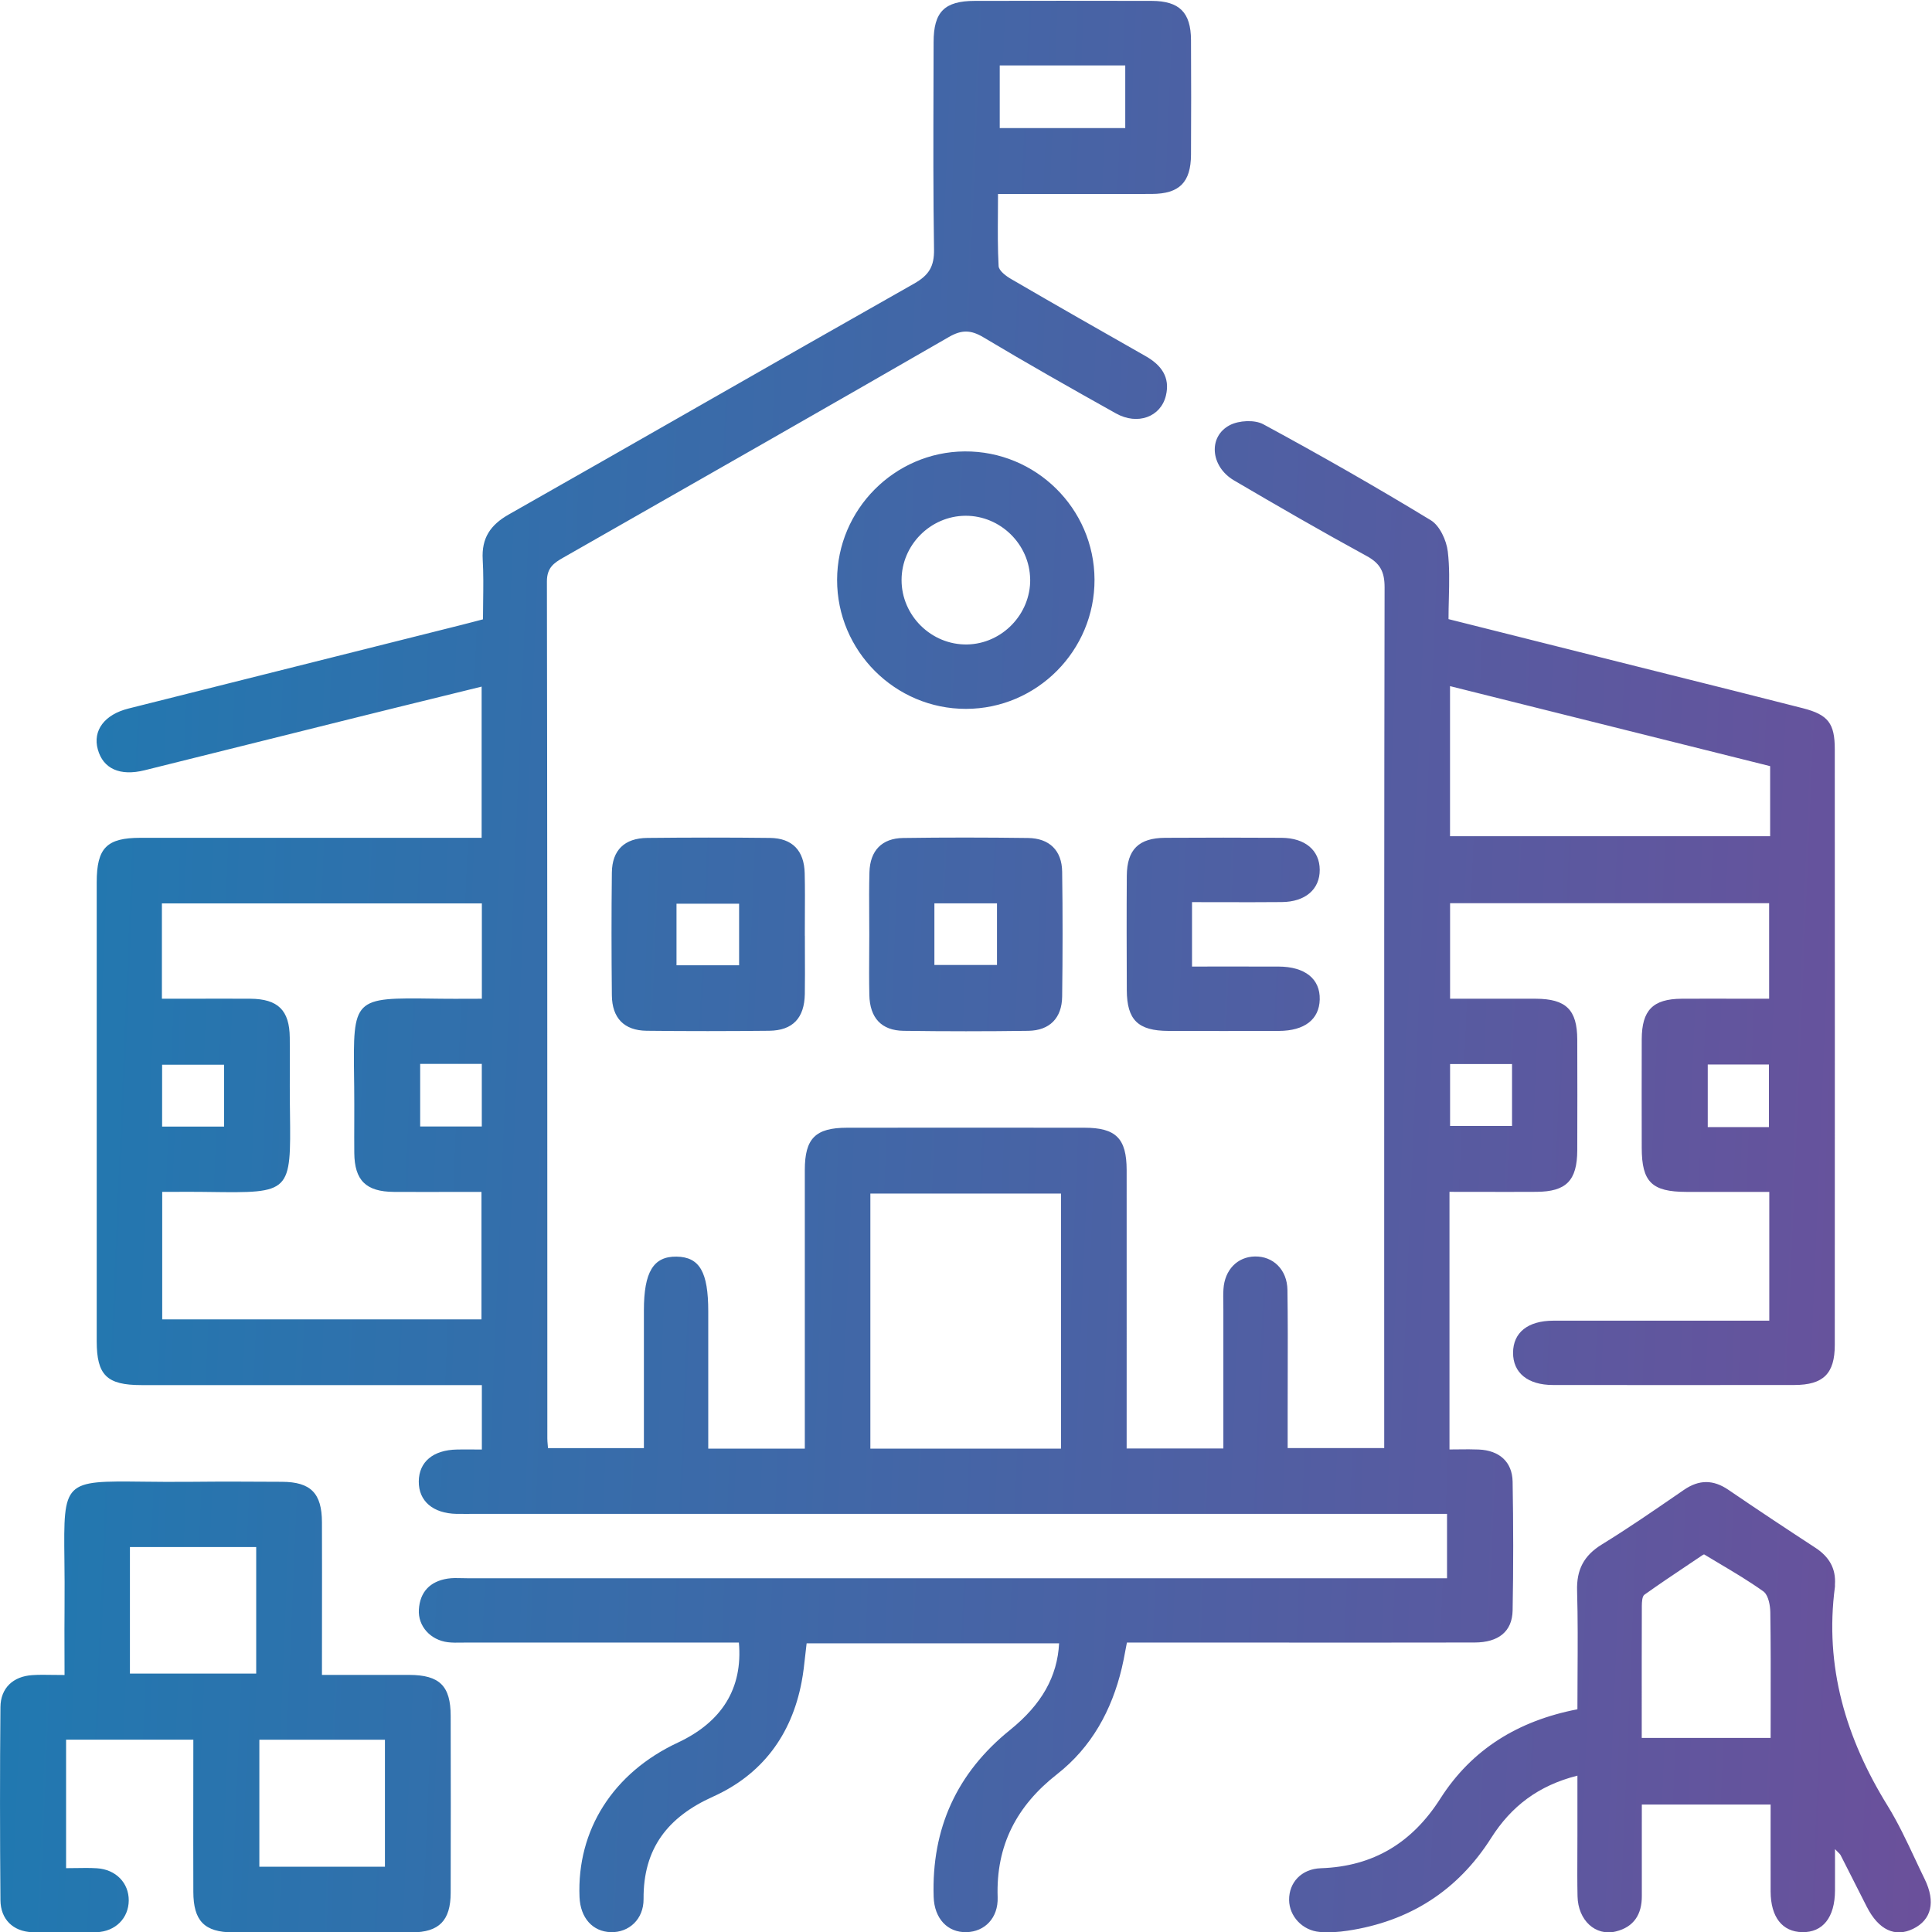 <?xml version="1.0" encoding="UTF-8"?> <svg xmlns="http://www.w3.org/2000/svg" width="100" height="100" viewBox="0 0 100 100" fill="none"><g clip-path="url(#clip0_1_4466)"><path fill-rule="evenodd" clip-rule="evenodd" d="M58.323 74.974H63.321V67.764C63.321 67.66 63.319 67.555 63.318 67.451V67.451C63.314 67.207 63.31 66.964 63.326 66.723C63.39 65.726 64.048 65.051 64.953 65.035C65.897 65.018 66.622 65.715 66.638 66.767C66.66 68.292 66.656 69.818 66.652 71.342C66.651 71.935 66.649 72.527 66.649 73.119V74.952H71.647V73.833C71.647 71.119 71.646 68.406 71.646 65.692V65.68C71.645 53.92 71.644 42.161 71.666 30.4C71.666 29.6 71.444 29.165 70.739 28.779C68.426 27.518 66.144 26.199 63.87 24.864C62.654 24.15 62.518 22.596 63.657 22.004C64.128 21.76 64.942 21.716 65.394 21.963C68.321 23.548 71.214 25.197 74.057 26.927C74.52 27.207 74.867 27.965 74.937 28.543C75.032 29.334 75.013 30.138 74.993 30.97V30.97C74.984 31.324 74.975 31.682 74.975 32.046C76.365 32.395 77.747 32.742 79.126 33.088L79.135 33.091C80.878 33.528 82.615 33.964 84.351 34.401C85.024 34.569 85.696 34.737 86.368 34.906C88.687 35.486 91.005 36.066 93.319 36.658C94.629 36.994 94.968 37.444 94.968 38.785C94.971 49.06 94.974 59.338 94.968 69.613C94.968 71.101 94.376 71.684 92.877 71.687C88.713 71.692 84.546 71.692 80.381 71.687C79.073 71.687 78.31 71.054 78.316 70.013C78.321 68.974 79.079 68.361 80.4 68.358C82.621 68.354 84.842 68.356 87.064 68.357C88.175 68.357 89.286 68.358 90.398 68.358H91.578V61.692H87.283C85.498 61.689 84.979 61.178 84.976 59.418C84.973 57.544 84.97 55.667 84.976 53.793C84.981 52.286 85.553 51.706 87.039 51.694C88.026 51.689 89.013 51.691 90.019 51.693H90.02C90.531 51.694 91.046 51.694 91.57 51.694V46.75H75.056V51.694C75.545 51.694 76.035 51.694 76.526 51.693C77.51 51.692 78.497 51.691 79.484 51.694C81.058 51.7 81.633 52.261 81.639 53.807C81.647 55.717 81.644 57.627 81.639 59.535C81.633 61.109 81.07 61.681 79.523 61.689C78.538 61.695 77.554 61.693 76.555 61.691H76.554C76.049 61.69 75.54 61.689 75.025 61.689V75.024C75.188 75.024 75.349 75.022 75.51 75.02H75.51C75.854 75.016 76.197 75.012 76.541 75.027C77.605 75.074 78.274 75.662 78.293 76.692C78.332 78.913 78.335 81.137 78.293 83.359C78.271 84.45 77.56 85.013 76.325 85.016C73.125 85.022 69.926 85.021 66.727 85.02H66.726C65.448 85.019 64.171 85.019 62.893 85.019H58.329C58.298 85.172 58.27 85.322 58.242 85.47L58.242 85.471L58.242 85.471C58.187 85.766 58.133 86.052 58.065 86.335C57.543 88.528 56.499 90.433 54.717 91.829C52.623 93.467 51.546 95.522 51.638 98.201C51.674 99.275 50.969 99.983 50.03 100.008C49.05 100.036 48.362 99.308 48.326 98.184C48.212 94.65 49.519 91.768 52.282 89.541C53.925 88.214 54.728 86.773 54.819 85.058H41.751C41.726 85.26 41.704 85.465 41.681 85.669L41.681 85.669C41.63 86.137 41.579 86.606 41.49 87.068C40.965 89.816 39.436 91.857 36.904 92.995C34.56 94.05 33.292 95.677 33.311 98.292C33.319 99.339 32.553 100.036 31.612 100.008C30.674 99.98 30.041 99.27 29.996 98.195C29.852 94.722 31.734 91.762 35.085 90.197C37.365 89.13 38.453 87.392 38.245 85.019H37.14H24.124C24.044 85.019 23.963 85.02 23.882 85.021H23.882H23.882C23.65 85.025 23.417 85.029 23.189 85.002C22.284 84.894 21.628 84.172 21.681 83.311C21.737 82.392 22.264 81.851 23.166 81.709C23.411 81.671 23.664 81.678 23.916 81.685H23.916C24.013 81.687 24.111 81.69 24.208 81.69H73.565H74.898V78.358H73.721H24.466C24.373 78.358 24.281 78.359 24.188 78.359C24.003 78.361 23.818 78.362 23.633 78.358C22.409 78.333 21.667 77.695 21.676 76.679C21.684 75.662 22.42 75.049 23.658 75.027C23.926 75.021 24.196 75.023 24.481 75.025C24.629 75.026 24.782 75.027 24.941 75.027V71.692H23.872H7.314C5.528 71.692 5.006 71.179 5.006 69.418V45.672C5.006 43.887 5.52 43.365 7.278 43.365H23.73H24.929V35.539C24.229 35.711 23.531 35.883 22.835 36.054L22.834 36.054C21.278 36.436 19.73 36.816 18.183 37.202C16.401 37.645 14.619 38.09 12.837 38.535L12.837 38.535C11.055 38.98 9.274 39.425 7.491 39.867C6.206 40.187 5.337 39.789 5.062 38.787C4.793 37.81 5.403 36.985 6.656 36.672C12.403 35.225 18.15 33.784 23.897 32.343C24.088 32.296 24.278 32.246 24.486 32.191L24.486 32.191C24.644 32.15 24.812 32.105 24.999 32.057C24.999 31.745 25.003 31.432 25.008 31.119C25.017 30.399 25.027 29.679 24.985 28.959C24.921 27.849 25.382 27.168 26.343 26.624C29.602 24.776 32.856 22.918 36.109 21.059L36.11 21.058C39.841 18.927 43.572 16.795 47.312 14.68C48.078 14.247 48.359 13.795 48.345 12.912C48.301 10.089 48.309 7.265 48.317 4.442L48.317 4.434C48.319 3.684 48.322 2.934 48.323 2.184C48.323 0.613 48.886 0.049 50.45 0.046C53.503 0.041 56.557 0.038 59.614 0.046C61.047 0.052 61.638 0.643 61.646 2.07C61.657 4.05 61.657 6.029 61.646 8.006C61.638 9.436 61.047 10.033 59.62 10.038C57.808 10.046 55.997 10.044 54.132 10.043H54.132C53.319 10.042 52.495 10.041 51.657 10.041C51.657 10.373 51.655 10.702 51.652 11.029V11.03V11.03C51.645 11.955 51.639 12.866 51.688 13.773C51.702 14.014 52.076 14.294 52.349 14.45C54.656 15.794 56.977 17.115 59.298 18.434C60.103 18.892 60.578 19.52 60.347 20.477C60.081 21.585 58.876 22.024 57.757 21.396C55.458 20.111 53.162 18.811 50.902 17.459C50.252 17.071 49.778 17.06 49.114 17.443C42.845 21.058 36.558 24.642 30.271 28.226L29.161 28.859C28.661 29.142 28.308 29.389 28.308 30.095C28.328 41.715 28.329 53.335 28.329 64.955C28.33 68.124 28.33 71.294 28.33 74.463C28.33 74.56 28.339 74.658 28.35 74.784L28.35 74.785C28.354 74.836 28.359 74.892 28.364 74.954H33.328V71.467V67.822C33.328 65.834 33.822 65.024 35.019 65.043C36.212 65.062 36.659 65.837 36.659 67.875V73.916V74.982H41.657V73.891V60.559C41.657 58.924 42.206 58.374 43.839 58.371C47.934 58.366 52.032 58.366 56.127 58.371C57.76 58.371 58.312 58.924 58.315 60.556C58.319 63.493 58.317 66.43 58.316 69.367V69.374C58.315 70.844 58.315 72.313 58.315 73.783V74.982L58.323 74.974ZM9.967 51.693L9.973 51.693H9.974C10.991 51.691 11.974 51.689 12.958 51.694C14.39 51.706 14.985 52.291 14.998 53.707C15.004 54.254 15.002 54.802 15.001 55.35C14.999 55.947 14.997 56.545 15.004 57.142C15.006 57.289 15.007 57.431 15.009 57.569C15.034 59.653 15.047 60.699 14.53 61.217C14.01 61.74 12.951 61.725 10.825 61.696C10.718 61.695 10.608 61.693 10.495 61.692C10.019 61.686 9.544 61.688 9.078 61.69H9.078C8.848 61.691 8.621 61.692 8.396 61.692V68.291H24.921V61.692C24.393 61.692 23.874 61.693 23.361 61.694C22.352 61.696 21.366 61.697 20.379 61.692C18.944 61.681 18.352 61.098 18.338 59.679C18.333 59.132 18.335 58.585 18.337 58.037V58.037C18.338 57.439 18.34 56.842 18.333 56.245C18.331 56.087 18.329 55.935 18.327 55.788C18.302 53.721 18.289 52.682 18.802 52.167C19.321 51.647 20.376 51.661 22.498 51.69C22.608 51.691 22.72 51.693 22.836 51.694C23.312 51.7 23.788 51.698 24.255 51.696H24.256C24.486 51.695 24.715 51.694 24.941 51.694V46.761H8.38V51.694C8.92 51.694 9.448 51.694 9.967 51.693ZM54.917 74.98V61.778H45.05V74.98H54.917ZM84.285 37.822L84.24 37.811C81.177 37.045 78.12 36.281 75.053 35.514V43.282H91.622V39.656C89.168 39.042 86.725 38.432 84.285 37.822ZM51.746 3.386V6.629H58.243V3.386H51.746ZM11.598 58.313V55.109H8.391V58.313H11.598ZM21.748 55.068V58.308H24.938V55.068H21.748ZM75.056 55.076V58.28H78.263V55.076H75.056ZM91.559 58.338V55.098L91.558 55.098L88.394 55.098L88.393 55.098V58.338L88.394 58.338L91.558 58.338L91.559 58.338ZM56.652 29.992C56.668 33.67 53.673 36.688 50 36.691C46.327 36.697 43.323 33.687 43.328 30.011C43.337 26.377 46.299 23.392 49.928 23.365C53.612 23.337 56.635 26.319 56.652 29.992ZM53.32 29.983C53.298 28.176 51.782 26.688 49.975 26.696C48.164 26.705 46.668 28.207 46.665 30.017C46.66 31.866 48.212 33.393 50.063 33.357C51.868 33.321 53.345 31.791 53.323 29.983H53.32ZM41.66 48.432C41.66 48.747 41.661 49.062 41.662 49.377C41.665 50.069 41.668 50.76 41.657 51.453C41.635 52.697 41.029 53.338 39.816 53.352C37.7 53.374 35.582 53.377 33.464 53.352C32.306 53.338 31.681 52.694 31.67 51.517C31.648 49.398 31.645 47.283 31.67 45.164C31.684 44.004 32.326 43.382 33.503 43.371C35.618 43.349 37.737 43.346 39.855 43.371C41.013 43.385 41.626 44.026 41.651 45.206C41.669 45.953 41.664 46.702 41.66 47.451C41.659 47.779 41.657 48.107 41.657 48.435L41.66 48.432ZM35.016 49.962H38.256V46.775H35.016V49.962ZM61.699 50.029V46.694C62.2 46.694 62.692 46.695 63.178 46.696L63.181 46.696C64.257 46.699 65.304 46.701 66.349 46.691C67.566 46.68 68.315 46.028 68.309 45.02C68.304 44.015 67.557 43.374 66.336 43.365C64.326 43.354 62.315 43.352 60.305 43.365C58.939 43.374 58.334 43.973 58.323 45.328C58.309 47.305 58.315 49.279 58.323 51.256C58.331 52.797 58.906 53.355 60.48 53.36C62.385 53.366 64.292 53.366 66.197 53.36C67.524 53.355 68.282 52.766 68.309 51.736C68.337 50.67 67.552 50.034 66.177 50.029C65.195 50.025 64.214 50.026 63.22 50.027H63.22H63.22H63.219H63.217C62.715 50.028 62.209 50.029 61.699 50.029ZM10.004 90.044H3.421V96.696C3.58 96.696 3.741 96.693 3.903 96.691H3.904H3.904H3.905L3.907 96.691H3.907H3.907H3.907H3.907H3.907C4.272 96.685 4.646 96.678 5.017 96.701C6.003 96.765 6.669 97.462 6.664 98.37C6.655 99.278 5.986 99.975 4.992 100.011C3.885 100.05 2.771 100.053 1.664 100.011C0.675 99.972 0.031 99.342 0.023 98.351C-0.005 95.022 -0.008 91.69 0.023 88.361C0.031 87.37 0.681 86.768 1.672 86.704C2.018 86.681 2.363 86.687 2.748 86.693L2.749 86.693C2.935 86.695 3.131 86.698 3.341 86.698C3.341 86.291 3.339 85.892 3.338 85.499L3.338 85.499C3.336 84.728 3.333 83.978 3.341 83.228C3.35 82.268 3.341 81.448 3.334 80.748C3.311 78.699 3.3 77.673 3.807 77.165C4.316 76.656 5.345 76.668 7.407 76.691C8.115 76.699 8.945 76.708 9.918 76.698C11.478 76.681 13.038 76.69 14.599 76.698C16.084 76.706 16.659 77.289 16.664 78.791C16.67 80.511 16.668 82.232 16.666 83.988V83.989V83.99V83.99V83.991V83.992V83.992C16.665 84.882 16.664 85.781 16.664 86.693C17.183 86.693 17.692 86.692 18.196 86.692H18.197H18.198H18.199L18.218 86.692H18.218H18.219C19.223 86.69 20.203 86.689 21.184 86.693C22.753 86.698 23.325 87.262 23.327 88.814C23.333 91.868 23.336 94.919 23.327 97.973C23.322 99.408 22.73 100.014 21.32 100.019C18.233 100.03 15.146 100.03 12.061 100.019C10.581 100.014 10.009 99.425 10.007 97.915C10.001 96.193 10.003 94.471 10.005 92.722V92.721V92.721V92.72V92.719V92.719C10.006 91.835 10.007 90.943 10.007 90.041L10.004 90.044ZM6.725 86.623H6.725H13.26H13.261V80.074H13.26H6.725V86.623ZM13.424 90.047V96.621H13.424H19.924H19.924V90.047H19.924H13.424H13.424ZM81.647 91.907C79.623 92.418 78.221 93.5 77.188 95.124C75.453 97.862 72.954 99.453 69.753 99.933C69.276 100.005 68.781 100.039 68.304 99.997C67.407 99.919 66.735 99.181 66.724 98.348C66.713 97.434 67.366 96.732 68.371 96.699C71.089 96.607 73.096 95.377 74.551 93.095C76.186 90.535 78.585 89.064 81.647 88.472C81.647 87.867 81.651 87.263 81.654 86.66C81.663 85.216 81.671 83.777 81.63 82.34C81.597 81.246 81.98 80.513 82.916 79.938C84.218 79.138 85.48 78.271 86.739 77.405L86.739 77.405L86.739 77.405L86.74 77.405L87.158 77.117C87.944 76.576 88.68 76.579 89.465 77.115C90.953 78.131 92.455 79.127 93.966 80.113C94.665 80.571 95.037 81.176 94.976 82.026L94.977 82.047L94.977 82.059C94.977 82.073 94.978 82.086 94.977 82.1L94.977 82.115L94.976 82.129C94.429 86.257 95.543 89.972 97.7 93.462C98.238 94.333 98.676 95.265 99.113 96.196L99.113 96.197L99.114 96.197C99.281 96.554 99.448 96.91 99.621 97.262C100.198 98.442 99.974 99.372 99.021 99.836C98.086 100.291 97.236 99.891 96.628 98.7C96.4 98.254 96.174 97.807 95.948 97.36L95.947 97.358L95.947 97.357C95.72 96.908 95.494 96.46 95.265 96.013C95.249 95.981 95.222 95.954 95.164 95.898L95.164 95.898C95.122 95.856 95.062 95.799 94.979 95.71L94.979 96.057L94.98 96.517C94.98 96.993 94.981 97.427 94.979 97.859C94.971 99.245 94.349 100.028 93.283 100.008C92.25 99.989 91.653 99.231 91.647 97.904C91.644 96.919 91.645 95.935 91.646 94.935C91.647 94.429 91.647 93.919 91.647 93.403H84.981C84.981 93.917 84.981 94.433 84.98 94.949V94.951L84.98 94.973V94.975V94.977V94.98C84.979 96.028 84.978 97.08 84.981 98.131C84.987 99.086 84.57 99.744 83.632 99.972C82.577 100.227 81.68 99.394 81.653 98.151C81.637 97.422 81.641 96.694 81.644 95.965V95.964L81.644 95.96C81.646 95.649 81.647 95.338 81.647 95.027V91.907ZM84.979 89.95H84.981V89.952L84.984 89.955H91.647C91.647 89.399 91.648 88.848 91.65 88.3V88.298V88.296C91.653 86.66 91.656 85.054 91.631 83.447C91.626 83.105 91.539 82.628 91.325 82.417C91.316 82.408 91.307 82.4 91.298 82.392L91.287 82.383C91.281 82.377 91.274 82.372 91.267 82.367C90.541 81.848 89.771 81.39 89.001 80.932C88.738 80.776 88.475 80.619 88.213 80.46C88.197 80.449 88.149 80.478 88.121 80.495L88.119 80.496C87.884 80.654 87.648 80.812 87.413 80.97L87.413 80.97C86.641 81.487 85.87 82.004 85.115 82.542C84.995 82.628 84.984 82.917 84.981 83.111C84.975 84.908 84.975 86.705 84.976 88.543V88.544V88.546V88.548L84.976 89.947L84.979 89.95ZM44.99 47.417L44.99 47.418C44.992 47.737 44.994 48.055 44.994 48.374V48.377C44.993 48.651 44.991 48.925 44.99 49.199C44.985 49.966 44.98 50.733 44.997 51.5C45.022 52.688 45.624 53.341 46.773 53.355C48.925 53.385 51.077 53.385 53.228 53.355C54.331 53.338 54.964 52.694 54.977 51.581C55.005 49.426 55.008 47.275 54.977 45.123C54.964 44.021 54.319 43.388 53.206 43.374C51.055 43.346 48.903 43.343 46.751 43.374C45.646 43.388 45.033 44.029 45.002 45.145C44.981 45.903 44.985 46.66 44.99 47.417ZM51.604 49.948H48.364V46.758L51.604 46.758L51.604 49.948Z" fill="url(#paint0_linear_1_4466)"></path></g><defs><linearGradient id="paint0_linear_1_4466" x1="99.936" y1="100.041" x2="-3.981" y2="95.716" gradientUnits="userSpaceOnUse"><stop stop-color="#6B509B"></stop><stop offset="1" stop-color="#1E7AB1"></stop></linearGradient><clipPath id="clip0_1_4466"><rect width="100" height="100" fill="white"></rect></clipPath></defs></svg> 